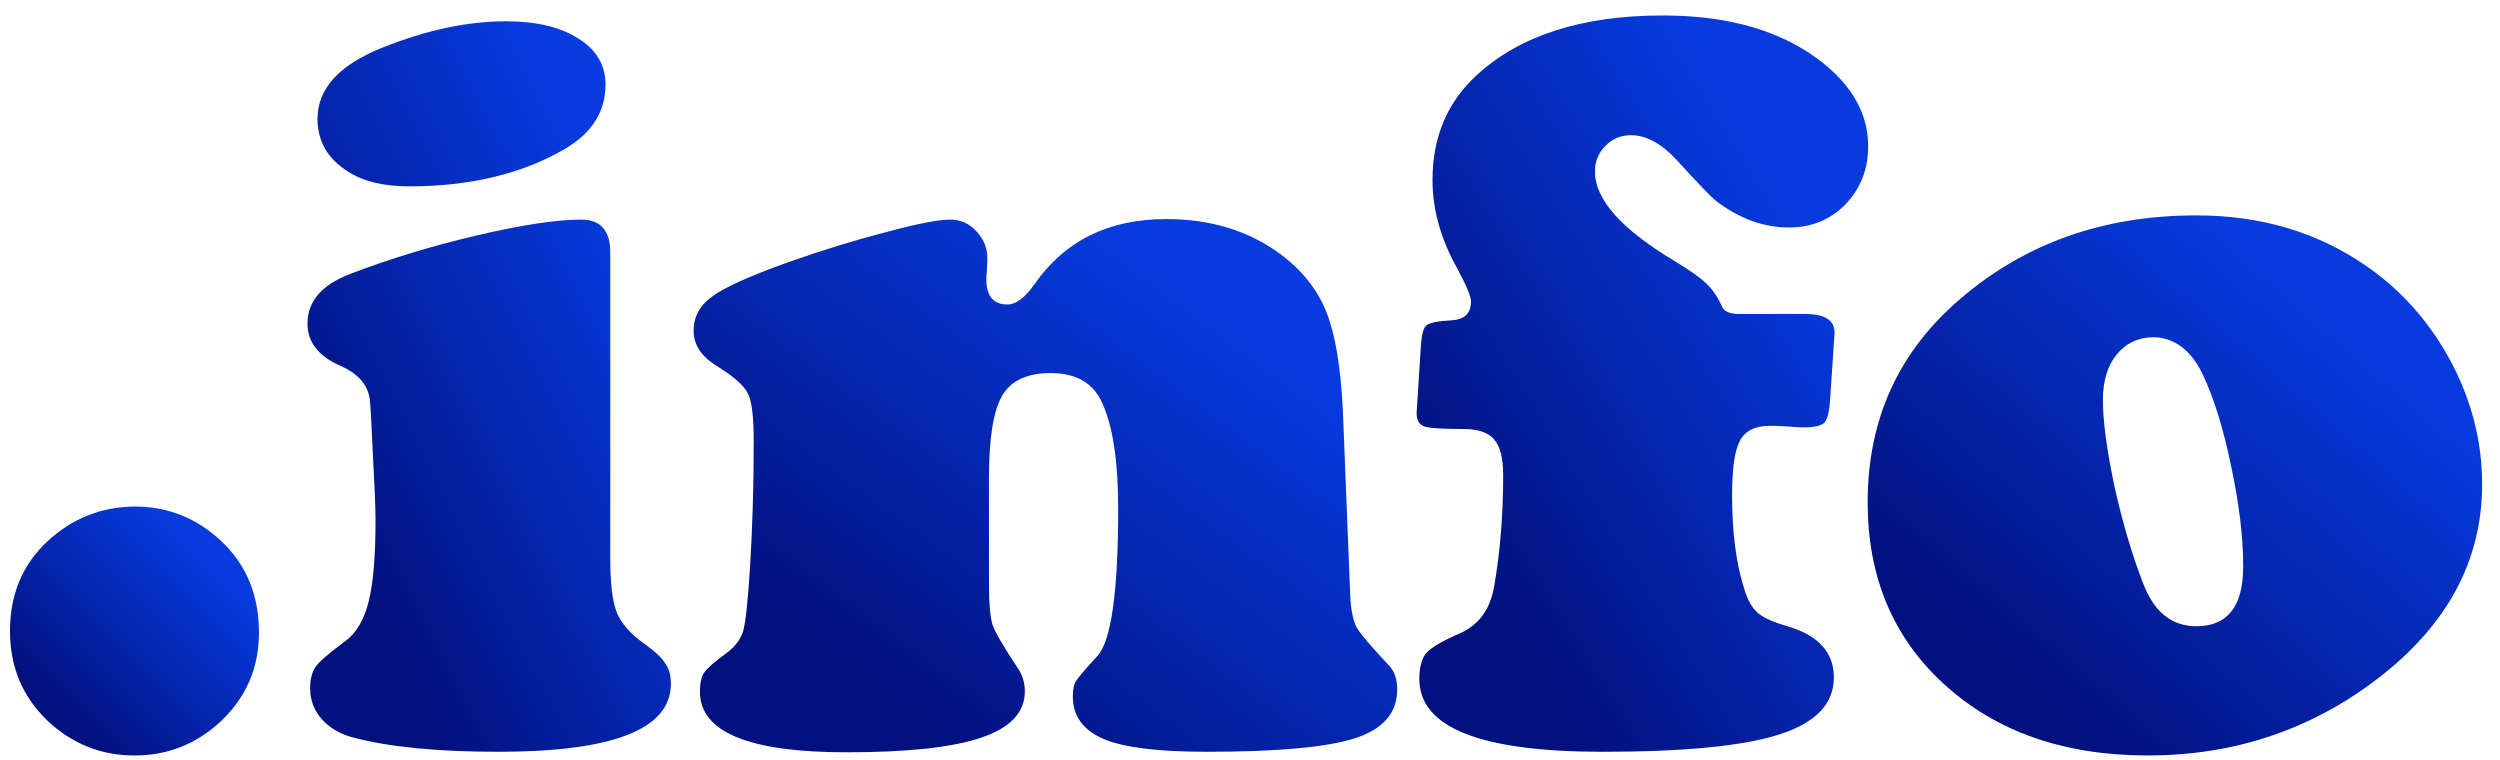 <svg width="125" height="38" viewBox="0 0 125 38" fill="none" xmlns="http://www.w3.org/2000/svg">
<path d="M6.724 25.326C8.394 25.326 9.845 25.906 11.075 27.067C12.323 28.245 12.948 29.765 12.948 31.629C12.948 33.37 12.323 34.838 11.075 36.033C9.845 37.194 8.394 37.774 6.724 37.774C5.054 37.774 3.603 37.194 2.372 36.033C1.124 34.838 0.5 33.343 0.5 31.55C0.5 29.721 1.124 28.227 2.372 27.067C3.603 25.924 5.054 25.344 6.724 25.326Z" fill="url(#paint0_linear)"/>
<path d="M30.513 12.615V27.937C30.513 29.15 30.618 30.038 30.829 30.6C31.058 31.163 31.506 31.682 32.174 32.156C32.719 32.543 33.079 32.877 33.255 33.158C33.449 33.422 33.545 33.765 33.545 34.187C33.545 36.455 30.671 37.589 24.922 37.589C21.827 37.589 19.375 37.343 17.564 36.851C16.948 36.675 16.448 36.367 16.061 35.928C15.691 35.488 15.507 34.987 15.507 34.424C15.507 33.95 15.604 33.581 15.797 33.317C15.99 33.053 16.483 32.631 17.274 32.051C17.819 31.646 18.206 30.987 18.434 30.073C18.663 29.159 18.777 27.796 18.777 25.985C18.777 25.405 18.733 24.324 18.645 22.742C18.575 21.142 18.522 20.21 18.487 19.946C18.381 19.225 17.889 18.672 17.01 18.285C15.92 17.81 15.375 17.107 15.375 16.175C15.375 15.067 16.087 14.241 17.511 13.696C19.48 12.94 21.59 12.298 23.84 11.771C26.091 11.243 27.831 10.98 29.062 10.98C30.029 10.98 30.513 11.525 30.513 12.615ZM25.291 1.064C26.82 1.064 28.034 1.354 28.93 1.934C29.827 2.497 30.275 3.261 30.275 4.228C30.275 5.582 29.598 6.655 28.245 7.446C26.1 8.694 23.506 9.318 20.465 9.318C19.181 9.318 18.162 9.072 17.406 8.58C16.386 7.947 15.876 7.068 15.876 5.943C15.876 4.431 16.957 3.244 19.12 2.382C21.317 1.503 23.375 1.064 25.291 1.064Z" fill="url(#paint1_linear)"/>
<path d="M67.144 20.526L67.513 29.809C67.548 30.512 67.654 31.031 67.829 31.365C68.023 31.699 68.568 32.34 69.464 33.29C69.728 33.571 69.86 33.967 69.86 34.477C69.86 35.637 69.166 36.446 67.777 36.903C66.388 37.36 63.909 37.589 60.34 37.589C57.913 37.589 56.199 37.378 55.197 36.956C54.16 36.516 53.641 35.804 53.641 34.819C53.641 34.468 53.694 34.213 53.799 34.055C53.905 33.879 54.257 33.466 54.854 32.815C55.558 32.077 55.909 29.615 55.909 25.431C55.909 23.005 55.628 21.212 55.065 20.051C54.608 19.119 53.764 18.653 52.534 18.653C51.356 18.653 50.547 19.031 50.107 19.787C49.668 20.543 49.448 21.915 49.448 23.901V29.123C49.448 30.16 49.51 30.872 49.633 31.259C49.773 31.646 50.213 32.393 50.951 33.501C51.145 33.817 51.241 34.178 51.241 34.582C51.241 35.619 50.52 36.384 49.079 36.877C47.637 37.369 45.387 37.615 42.328 37.615C37.44 37.615 34.996 36.604 34.996 34.582C34.996 34.16 35.066 33.844 35.207 33.633C35.365 33.404 35.726 33.088 36.288 32.683C36.745 32.349 37.036 31.971 37.159 31.549C37.282 31.11 37.396 30.046 37.502 28.358C37.625 26.354 37.686 24.253 37.686 22.055C37.686 20.842 37.589 20.051 37.396 19.682C37.22 19.295 36.693 18.829 35.814 18.284C35.058 17.809 34.68 17.229 34.68 16.544C34.68 15.84 34.987 15.269 35.603 14.829C36.218 14.372 37.484 13.801 39.4 13.115C41.088 12.518 42.714 12.016 44.279 11.612C45.844 11.19 46.916 10.979 47.496 10.979C48.024 10.979 48.464 11.172 48.815 11.559C49.184 11.946 49.369 12.403 49.369 12.931C49.369 12.983 49.36 13.203 49.343 13.59C49.325 13.731 49.316 13.854 49.316 13.959C49.316 14.803 49.668 15.225 50.371 15.225C50.793 15.225 51.241 14.891 51.716 14.223C53.228 12.043 55.426 10.953 58.309 10.953C60.524 10.953 62.423 11.533 64.005 12.693C65.113 13.52 65.887 14.495 66.326 15.621C66.766 16.728 67.038 18.363 67.144 20.526Z" fill="url(#paint2_linear)"/>
<path d="M86.973 15.7H90.243C90.788 15.7 91.175 15.788 91.404 15.964C91.65 16.122 91.755 16.395 91.72 16.781L91.509 19.92C91.474 20.552 91.377 20.957 91.219 21.133C91.061 21.291 90.709 21.37 90.164 21.37C90.041 21.37 89.751 21.352 89.294 21.317C88.978 21.3 88.714 21.291 88.503 21.291C87.764 21.291 87.263 21.537 87 22.029C86.736 22.504 86.604 23.418 86.604 24.772C86.604 26.618 86.806 28.174 87.211 29.44C87.369 29.985 87.597 30.389 87.896 30.653C88.195 30.899 88.688 31.119 89.373 31.312C90.92 31.769 91.694 32.622 91.694 33.87C91.694 35.189 90.788 36.138 88.978 36.719C87.184 37.299 84.231 37.589 80.117 37.589C74.016 37.589 70.966 36.376 70.966 33.95C70.966 33.352 71.089 32.912 71.335 32.631C71.599 32.35 72.161 32.024 73.023 31.655C73.954 31.233 74.517 30.451 74.71 29.308C75.009 27.585 75.159 25.739 75.159 23.77C75.159 22.891 75.001 22.284 74.684 21.95C74.385 21.599 73.831 21.432 73.023 21.449C72.073 21.449 71.467 21.405 71.203 21.317C70.939 21.212 70.816 20.974 70.834 20.605L71.045 17.282C71.08 16.737 71.168 16.403 71.308 16.28C71.467 16.14 71.889 16.052 72.574 16.017C73.225 15.981 73.55 15.665 73.55 15.067C73.55 14.821 73.313 14.258 72.838 13.379C72.029 11.92 71.625 10.461 71.625 9.002C71.625 6.857 72.363 5.107 73.84 3.753C76.003 1.767 79.106 0.773 83.149 0.773C86.472 0.773 89.127 1.556 91.114 3.121C92.643 4.334 93.408 5.731 93.408 7.314C93.408 8.457 93.03 9.423 92.274 10.215C91.518 10.988 90.578 11.375 89.452 11.375C88.186 11.375 86.973 10.935 85.813 10.056C85.532 9.828 84.864 9.133 83.809 7.973C83.053 7.164 82.297 6.76 81.541 6.76C81.049 6.76 80.626 6.936 80.275 7.287C79.923 7.639 79.747 8.07 79.747 8.58C79.747 9.969 81.066 11.454 83.703 13.036C84.512 13.529 85.057 13.915 85.338 14.197C85.637 14.478 85.901 14.874 86.129 15.384C86.252 15.595 86.534 15.7 86.973 15.7Z" fill="url(#paint3_linear)"/>
<path d="M109.813 10.769C113.03 10.769 115.852 11.604 118.278 13.274C120.019 14.469 121.416 16.025 122.471 17.942C123.561 19.946 124.106 22.038 124.106 24.218C124.106 28.034 122.357 31.277 118.858 33.95C115.518 36.499 111.694 37.773 107.386 37.773C103.184 37.773 99.782 36.578 97.18 34.187C94.649 31.866 93.383 28.842 93.383 25.115C93.383 20.966 94.93 17.573 98.024 14.935C101.259 12.158 105.189 10.769 109.813 10.769ZM107.703 16.86C106.929 16.86 106.305 17.151 105.83 17.731C105.373 18.293 105.145 19.049 105.145 19.999C105.145 21.054 105.338 22.495 105.725 24.324C106.129 26.135 106.604 27.743 107.149 29.15C107.694 30.592 108.582 31.312 109.813 31.312C111.377 31.312 112.16 30.319 112.16 28.332C112.16 26.855 111.958 25.177 111.553 23.295C111.166 21.414 110.692 19.884 110.129 18.706C109.549 17.511 108.74 16.896 107.703 16.86Z" fill="url(#paint4_linear)"/>
<defs>
<linearGradient id="paint0_linear" x1="6.755" y1="24.388" x2="-0.722" y2="31.971" gradientUnits="userSpaceOnUse">
<stop stop-color="#073BDF"/>
<stop offset="1" stop-color="#02117F"/>
</linearGradient>
<linearGradient id="paint1_linear" x1="24.506" y1="-1.69" x2="6.857" y2="7.214" gradientUnits="userSpaceOnUse">
<stop stop-color="#073BDF"/>
<stop offset="1" stop-color="#02117F"/>
</linearGradient>
<linearGradient id="paint2_linear" x1="52.359" y1="8.942" x2="36.996" y2="29.499" gradientUnits="userSpaceOnUse">
<stop stop-color="#073BDF"/>
<stop offset="1" stop-color="#02117F"/>
</linearGradient>
<linearGradient id="paint3_linear" x1="82.177" y1="-2.003" x2="62.339" y2="10.334" gradientUnits="userSpaceOnUse">
<stop stop-color="#073BDF"/>
<stop offset="1" stop-color="#02117F"/>
</linearGradient>
<linearGradient id="paint4_linear" x1="108.822" y1="8.732" x2="92.762" y2="27.262" gradientUnits="userSpaceOnUse">
<stop stop-color="#073BDF"/>
<stop offset="1" stop-color="#02117F"/>
</linearGradient>
</defs>
</svg>
